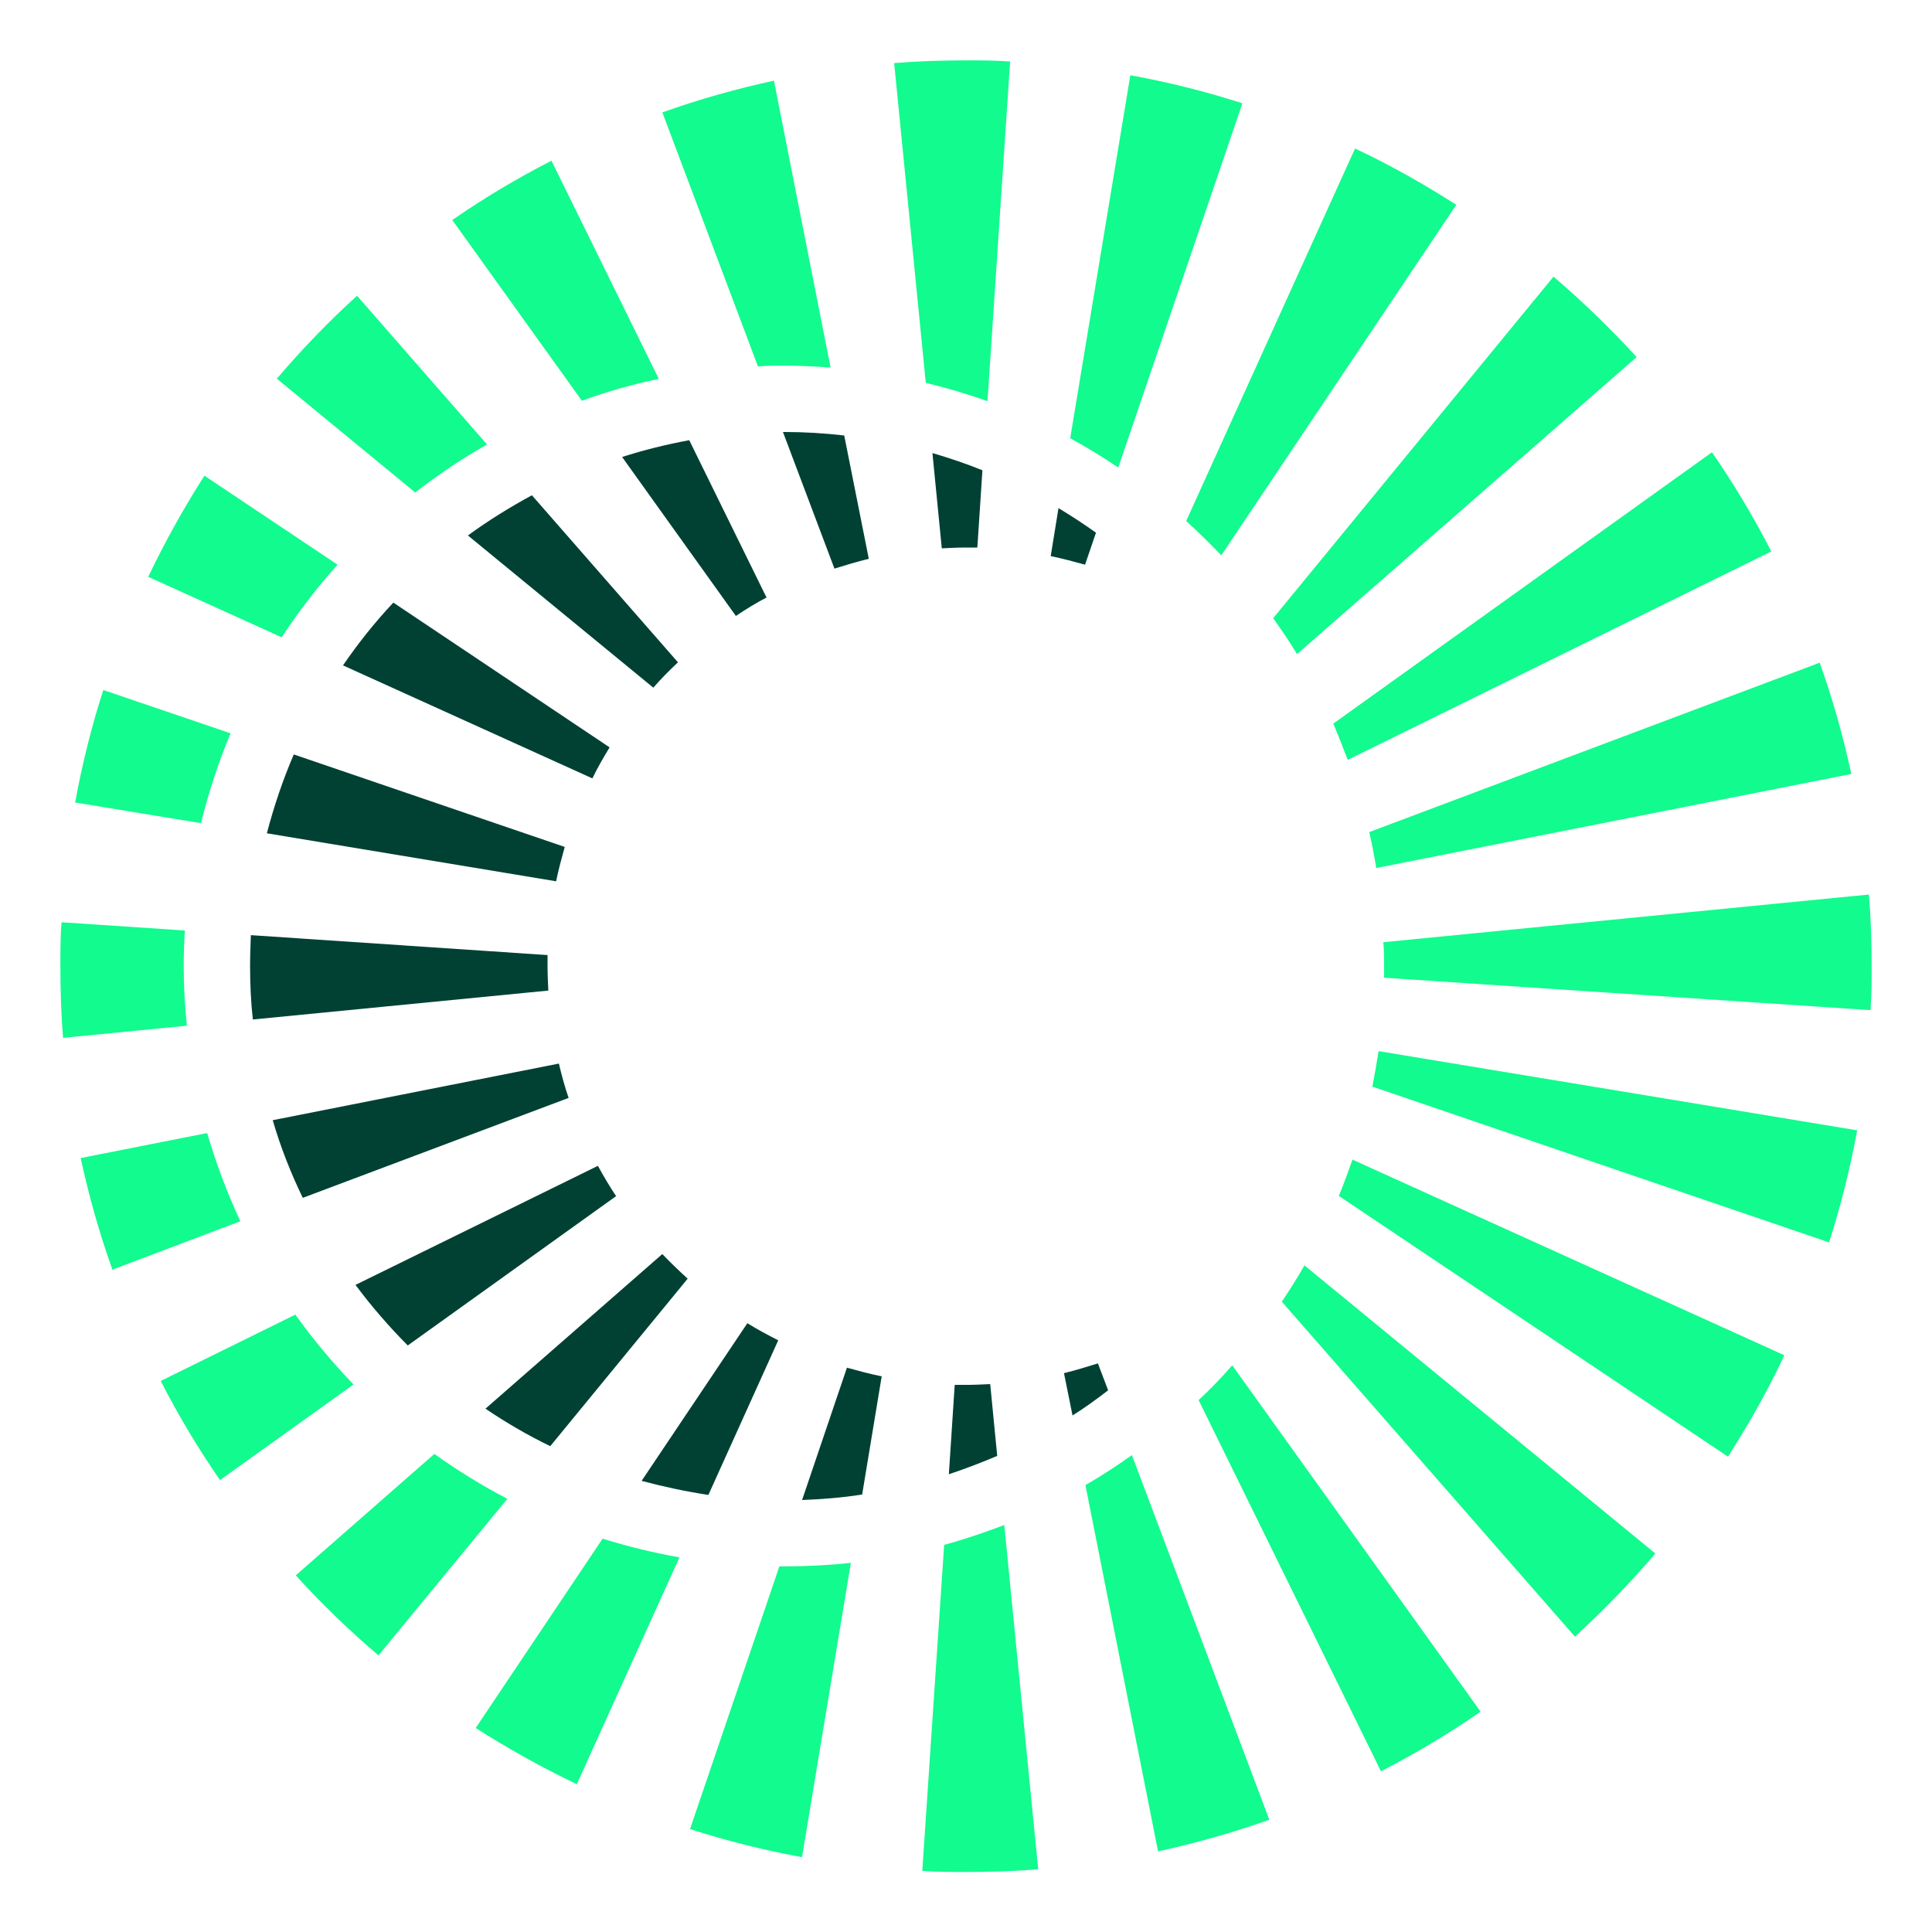 <svg width="32" height="32" viewBox="0 0 32 32" fill="none" xmlns="http://www.w3.org/2000/svg">
<path fill-rule="evenodd" clip-rule="evenodd" d="M16 31.006C15.761 31.006 15.515 31.006 15.276 30.987L15.638 25.588C15.974 25.498 16.31 25.381 16.634 25.259L17.196 30.961C16.802 30.994 16.407 31.006 16 31.006ZM13.284 30.761C12.651 30.644 12.03 30.489 11.429 30.295L12.909 25.944C12.909 25.944 12.961 25.944 12.987 25.944C13.362 25.944 13.731 25.925 14.093 25.886L13.284 30.761ZM9.554 29.552C8.972 29.274 8.416 28.963 7.879 28.621L9.981 25.485C10.394 25.614 10.821 25.718 11.254 25.795L9.554 29.552ZM6.269 27.418L8.403 24.825C7.983 24.606 7.575 24.353 7.194 24.082L4.899 26.093C5.325 26.565 5.791 27.011 6.276 27.425L6.269 27.418ZM3.644 24.515C3.282 23.991 2.953 23.442 2.662 22.873L4.892 21.774C5.183 22.181 5.506 22.569 5.856 22.931L3.644 24.515ZM1.86 21.024C1.647 20.429 1.472 19.808 1.336 19.181L3.431 18.767C3.58 19.272 3.761 19.756 3.981 20.228L1.86 21.03V21.024ZM1.045 17.196C1.013 16.802 1 16.407 1 16C1 15.761 1 15.515 1.019 15.276L3.062 15.412C3.05 15.606 3.043 15.8 3.043 16C3.043 16.336 3.062 16.666 3.095 16.989L1.045 17.19V17.196ZM1.246 13.284C1.362 12.651 1.517 12.03 1.711 11.429L3.819 12.146C3.619 12.625 3.457 13.116 3.328 13.634L1.239 13.291H1.246V13.284ZM2.455 9.554C2.733 8.972 3.043 8.416 3.386 7.879L5.591 9.353C5.254 9.728 4.944 10.129 4.666 10.556L2.455 9.554ZM4.582 6.269L6.877 8.157C7.252 7.866 7.653 7.595 8.067 7.362L5.914 4.899C5.442 5.325 4.996 5.791 4.582 6.276V6.269ZM7.491 3.644C8.015 3.282 8.565 2.953 9.134 2.662L10.912 6.276C10.472 6.366 10.045 6.489 9.638 6.638L7.491 3.644ZM10.976 1.86C11.571 1.647 12.192 1.472 12.819 1.336L13.757 6.088C13.504 6.069 13.246 6.056 12.981 6.056C12.838 6.056 12.696 6.056 12.554 6.069L10.97 1.86H10.976ZM14.81 1.045C15.205 1.013 15.599 1 16.006 1C16.246 1 16.491 1 16.731 1.019L16.356 6.644C16.026 6.528 15.683 6.425 15.334 6.341L14.81 1.045ZM18.722 1.246C19.356 1.362 19.976 1.517 20.578 1.711L18.522 7.744C18.263 7.569 17.998 7.407 17.726 7.259L18.722 1.246ZM22.446 2.455L19.647 8.629C19.847 8.81 20.041 9.004 20.228 9.198L24.121 3.392C23.584 3.05 23.028 2.733 22.446 2.461V2.455ZM25.731 4.582C26.215 4.996 26.675 5.442 27.108 5.914L21.483 10.834C21.36 10.627 21.224 10.433 21.088 10.239L25.731 4.582ZM28.356 7.491C28.718 8.015 29.047 8.565 29.338 9.134L22.323 12.586C22.246 12.386 22.168 12.185 22.084 11.985L28.356 7.491ZM30.14 10.976L22.679 13.782C22.724 13.976 22.763 14.177 22.795 14.377L30.664 12.819C30.528 12.192 30.353 11.571 30.14 10.976ZM30.955 14.81C30.987 15.205 31 15.599 31 16.006C31 16.246 31 16.491 30.981 16.731L22.925 16.194C22.925 16.129 22.925 16.071 22.925 16.006C22.925 15.871 22.925 15.735 22.912 15.606L30.948 14.817L30.955 14.81ZM30.761 18.722C30.644 19.356 30.489 19.976 30.295 20.578L22.731 17.998C22.769 17.804 22.802 17.603 22.834 17.41L30.761 18.722ZM29.552 22.446L22.401 19.207C22.33 19.407 22.259 19.608 22.175 19.808L28.621 24.127C28.963 23.59 29.28 23.035 29.552 22.453V22.446ZM27.418 25.731C27.004 26.215 26.558 26.675 26.086 27.108L21.231 21.56C21.36 21.366 21.489 21.166 21.606 20.959L27.418 25.731ZM24.515 28.356C23.991 28.718 23.442 29.047 22.873 29.338L19.853 23.19C20.047 23.009 20.235 22.815 20.41 22.614L24.522 28.349L24.515 28.356ZM21.024 30.14L18.748 24.101C18.502 24.276 18.244 24.444 17.978 24.599L19.181 30.664C19.808 30.528 20.429 30.353 21.024 30.14Z" fill="#12FB8E"/>
<path fill-rule="evenodd" clip-rule="evenodd" d="M16 22.938C15.935 22.938 15.877 22.938 15.813 22.938L15.716 24.418C15.987 24.328 16.259 24.224 16.517 24.114L16.401 22.925C16.265 22.931 16.136 22.938 16 22.938ZM14.597 22.795C14.403 22.756 14.216 22.705 14.028 22.653L13.285 24.845C13.621 24.832 13.95 24.806 14.28 24.754L14.604 22.795H14.597ZM12.89 22.2C12.716 22.11 12.541 22.019 12.379 21.916L10.627 24.528C10.989 24.625 11.358 24.703 11.733 24.761L12.89 22.2ZM11.39 21.179L9.114 23.953C8.739 23.771 8.384 23.565 8.041 23.332L10.97 20.771C11.106 20.914 11.248 21.049 11.39 21.179ZM10.207 19.815C10.097 19.653 10 19.485 9.903 19.31L5.888 21.282C6.153 21.638 6.444 21.974 6.754 22.285L10.2 19.815H10.207ZM9.418 18.185L5.015 19.84C4.815 19.427 4.647 19 4.517 18.554L9.257 17.616C9.302 17.81 9.354 17.998 9.418 18.185ZM9.082 16.407C9.076 16.271 9.069 16.142 9.069 16.006C9.069 15.942 9.069 15.884 9.069 15.819L4.155 15.489C4.149 15.657 4.142 15.832 4.142 16C4.142 16.297 4.155 16.595 4.188 16.886L9.082 16.407ZM9.211 14.597C9.25 14.403 9.302 14.216 9.354 14.028L4.866 12.496C4.685 12.916 4.537 13.356 4.42 13.802L9.211 14.597ZM9.806 12.89L5.681 11.021C5.933 10.653 6.211 10.304 6.515 9.981L10.097 12.379C9.994 12.547 9.897 12.716 9.813 12.89H9.806ZM10.821 11.39C10.95 11.241 11.086 11.106 11.229 10.97L8.81 8.203C8.442 8.403 8.086 8.623 7.75 8.869L10.821 11.39ZM12.192 10.207L10.304 7.569C10.666 7.453 11.035 7.362 11.416 7.291L12.696 9.897C12.522 9.987 12.354 10.091 12.192 10.2V10.207ZM13.821 9.418C14.009 9.36 14.196 9.302 14.39 9.256L13.983 7.213C13.653 7.175 13.323 7.155 12.987 7.155H12.968L13.821 9.418ZM15.599 9.082C15.735 9.075 15.864 9.069 16 9.069C16.065 9.069 16.123 9.069 16.188 9.069L16.272 7.789C16 7.679 15.729 7.588 15.444 7.504L15.599 9.082ZM17.403 9.211C17.597 9.25 17.785 9.302 17.972 9.353L18.153 8.823C17.953 8.681 17.746 8.545 17.532 8.416L17.403 9.211ZM17.759 23.448C17.966 23.319 18.16 23.177 18.354 23.028L18.185 22.582C17.998 22.64 17.81 22.698 17.623 22.744L17.765 23.448H17.759Z" fill="#004134"/>
</svg>

